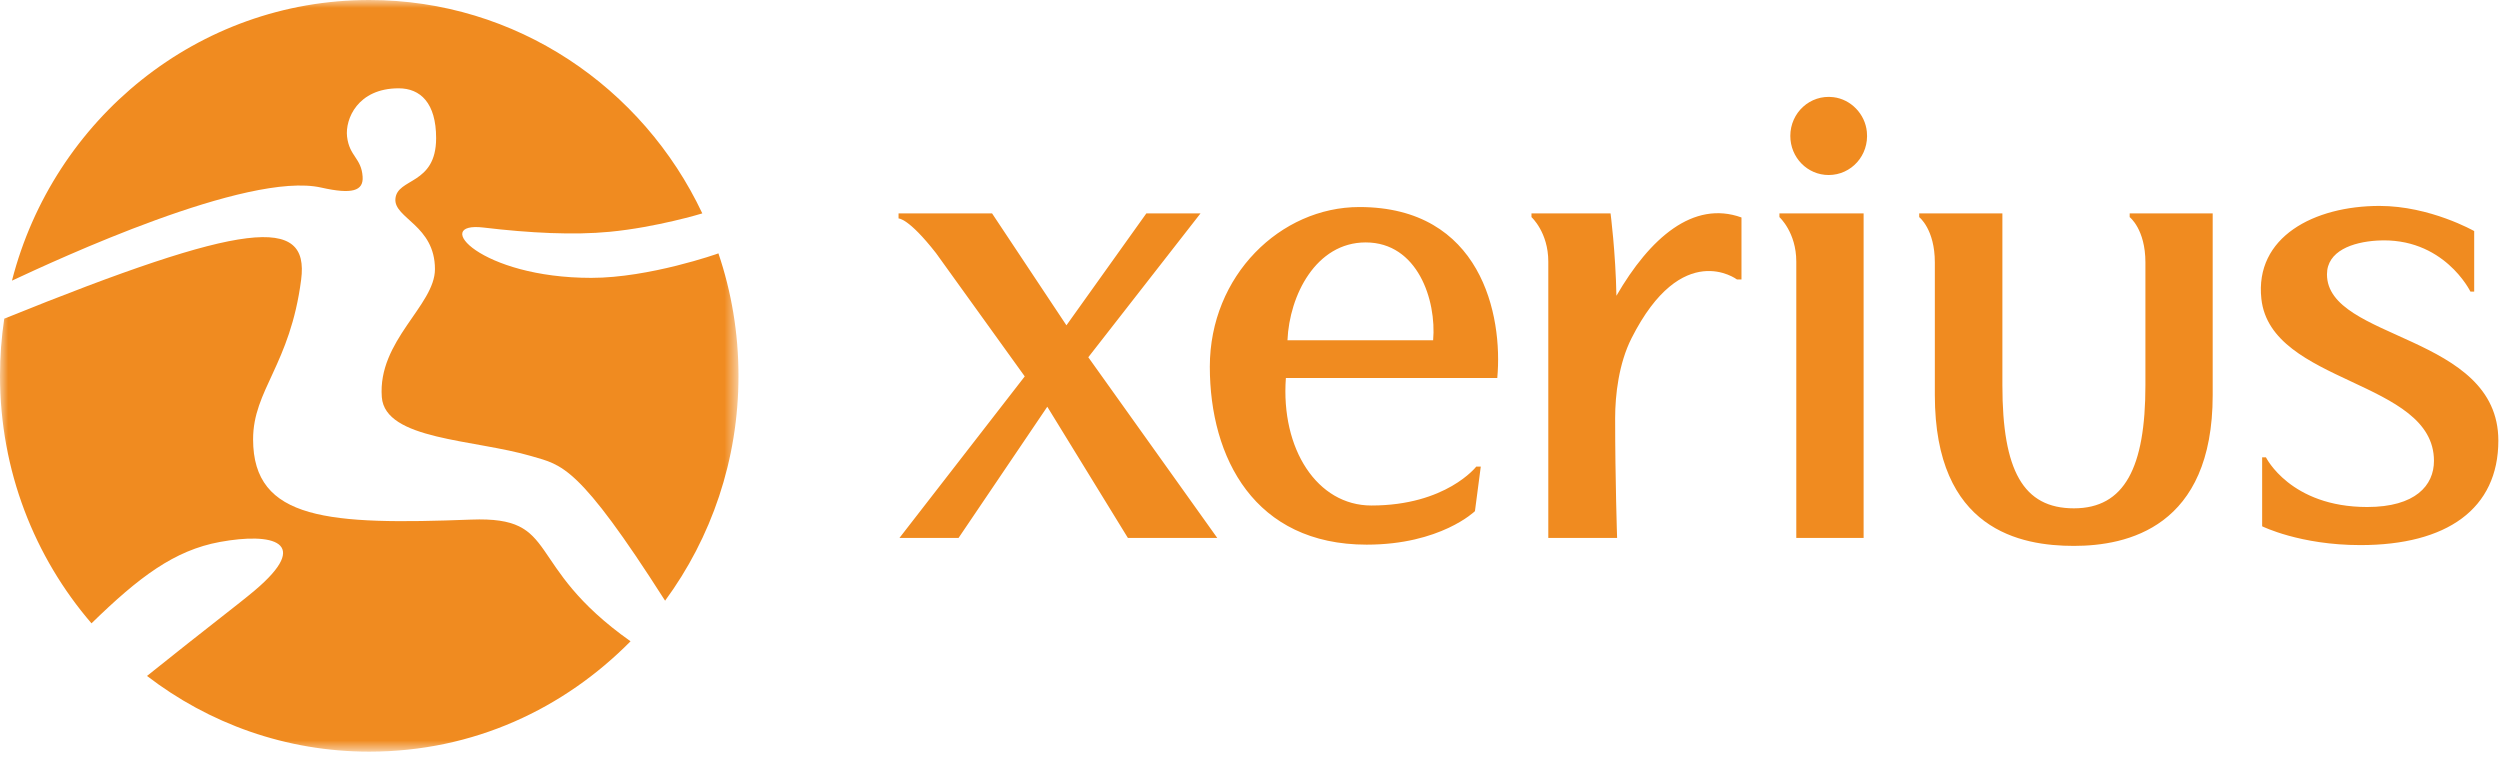 <svg xmlns="http://www.w3.org/2000/svg" xmlns:xlink="http://www.w3.org/1999/xlink" width="157" height="48" viewBox="0 0 157 48"><defs><polygon id="a" points="0 0 46.377 0 46.377 47.203 0 47.203"/></defs><g fill="none" fill-rule="evenodd"><mask id="b" fill="#fff"><use xlink:href="#a"/></mask><path fill="#F08B20" d="M0.751,17.625 C3.352,7.484 12.411,0 23.188,0 C32.405,0 40.364,5.474 44.105,13.401 C44.082,13.411 41.216,14.277 38.286,14.557 C36.035,14.774 33.269,14.637 30.364,14.29 C27.038,13.893 30.152,17.45 37.135,17.45 C40.777,17.45 45.099,15.925 45.117,15.911 C45.932,18.321 46.377,20.907 46.377,23.602 C46.377,28.897 44.662,33.787 41.768,37.724 C36.321,29.184 35.294,29.21 33.392,28.65 C29.761,27.58 24.184,27.634 23.978,24.941 C23.709,21.393 27.315,19.181 27.315,16.903 C27.315,14.15 24.734,13.71 24.831,12.491 C24.935,11.158 27.389,11.637 27.389,8.676 C27.389,6.472 26.405,5.546 25.035,5.546 C22.454,5.546 21.671,7.487 21.795,8.576 C21.942,9.834 22.697,9.915 22.773,11.1 C22.83,11.996 22.102,12.215 20.173,11.78 C15.538,10.736 3.539,16.326 0.751,17.625 M29.587,32.631 C20.706,32.967 15.894,32.698 15.894,27.589 C15.894,24.484 18.218,22.92 18.912,17.564 C19.436,13.53 15.509,13.843 0.266,20.013 C0.091,21.183 0,22.38 0,23.602 C0,29.555 2.17,34.992 5.746,39.145 C8.732,36.234 10.948,34.559 13.813,34.034 C17.111,33.431 19.623,34.019 15.992,37.085 C14.966,37.951 13.048,39.388 9.232,42.449 C13.114,45.432 17.947,47.204 23.188,47.204 C29.762,47.204 35.428,44.49 39.598,40.274 C32.771,35.44 35.288,32.414 29.587,32.631" mask="url(#b)"/><path fill="#F08B20" d="M117.035,13.402 L117.035,33.783 L112.807,33.783 L112.807,16.427 C112.807,14.588 111.748,13.635 111.748,13.635 L111.748,13.402 L117.035,13.402 Z M101.511,18.575 C101.46,15.836 101.143,13.403 101.143,13.403 L96.177,13.403 L96.177,13.635 C96.177,13.635 97.233,14.588 97.233,16.425 L97.233,33.783 L101.554,33.783 C101.554,33.783 101.431,30.104 101.431,26.252 C101.431,24.793 101.662,22.819 102.462,21.237 C105.636,14.962 109.079,17.549 109.079,17.549 L109.365,17.549 L109.365,13.657 C106.336,12.562 103.61,14.946 101.511,18.575 L101.511,18.575 Z M68.345,22.435 L75.392,13.402 L71.99,13.402 L66.972,20.43 L62.302,13.402 L56.429,13.402 L56.429,13.72 C56.429,13.72 57.04,13.668 58.781,15.894 L64.354,23.638 L56.487,33.781 L60.198,33.781 L65.77,25.543 L70.831,33.781 L76.443,33.781 L68.345,22.435 Z M155.379,14.511 C155.379,14.511 152.611,12.932 149.434,12.932 C145.325,12.932 141.589,14.882 142.014,18.769 C142.606,24.146 152.853,23.842 152.853,28.943 C152.853,30.48 151.695,31.84 148.66,31.84 C143.832,31.84 142.302,28.722 142.302,28.722 L142.063,28.722 L142.063,33.051 C142.063,33.051 144.433,34.232 148.228,34.232 C153.664,34.232 156.896,31.96 156.896,27.668 C156.896,20.964 146.134,21.39 146.134,17.228 C146.134,15.764 147.733,15.205 149.273,15.109 C153.464,14.851 155.143,18.313 155.143,18.313 L155.379,18.313 L155.379,14.511 Z M92.993,29.302 L92.71,29.302 C92.71,29.302 90.818,31.746 86.122,31.746 C82.72,31.746 80.428,28.202 80.753,23.737 L94.029,23.737 C94.392,19.784 93.013,13.002 85.366,13.002 C80.424,13.002 75.977,17.298 75.977,23.03 C75.977,28.766 78.795,34.204 85.826,34.204 C90.47,34.204 92.626,32.101 92.626,32.101 L92.993,29.302 Z M80.853,21.367 C80.973,18.548 82.642,15.224 85.766,15.224 C89.028,15.224 90.219,18.846 90.001,21.367 L80.853,21.367 Z M133.744,13.402 L133.744,13.635 C133.744,13.635 134.732,14.393 134.732,16.479 L134.732,24.193 C134.732,29.357 133.425,31.923 130.24,31.923 C127.057,31.923 125.75,29.548 125.75,24.193 L125.75,13.402 L120.526,13.402 L120.526,13.635 C120.526,13.635 121.508,14.393 121.508,16.479 L121.508,24.81 C121.508,33.297 126.908,34.282 130.24,34.282 C133.574,34.282 138.957,33.134 138.957,24.81 L138.957,13.402 L133.744,13.402 Z M114.84,10.991 C116.261,10.991 117.385,9.758 117.239,8.279 C117.131,7.16 116.236,6.234 115.139,6.103 C113.672,5.924 112.432,7.077 112.432,8.536 C112.432,9.897 113.507,10.991 114.84,10.991 L114.84,10.991 Z"/></g></svg>